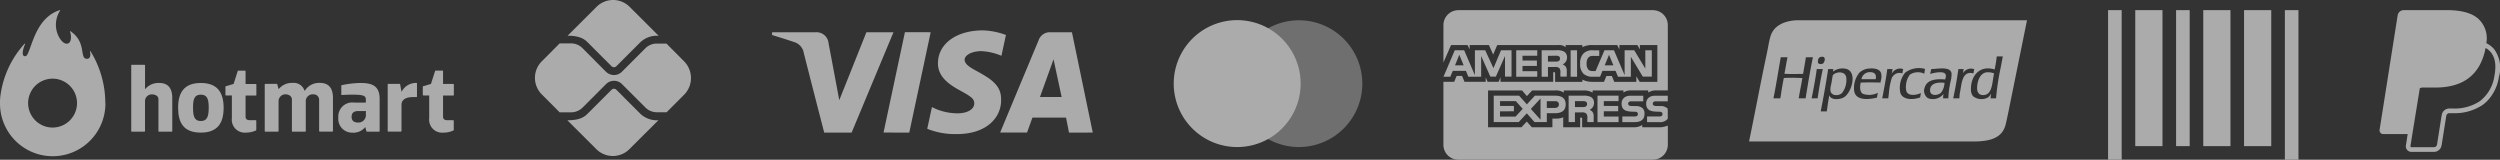 <svg xmlns="http://www.w3.org/2000/svg" width="418.576" height="26.743" viewBox="0 0 418.576 26.743"><rect x="0" y="0" width="418.576" height="26.743" fill="#333333" stroke="none"/><g transform="translate(0 -0.97)" opacity="0.6"><path d="M256.241,7.491A4.437,4.437,0,0,0,255.2,3.745c-1.081-1.232-3.034-1.76-5.533-1.76h-7.254a1.038,1.038,0,0,0-1.025.875l-3.022,19.156a.6.6,0,0,0,.015.267.619.619,0,0,0,.339.4.624.624,0,0,0,.261.057h4.087l-.3,1.9a.916.916,0,0,0,.023.4.939.939,0,0,0,.187.352.949.949,0,0,0,.319.241.926.926,0,0,0,.389.086h3.774a1.293,1.293,0,0,0,1.279-1.084l.037-.193.712-4.512.045-.243,0-.01a.513.513,0,0,1,.176-.316.523.523,0,0,1,.339-.125h.563a8.422,8.422,0,0,0,4.961-1.349,6.144,6.144,0,0,0,1.473-1.49,7.311,7.311,0,0,0,1.3-3.255,5.3,5.3,0,0,0-.844-4.677,4.006,4.006,0,0,0-1.127-.875l-.14-.09ZM245.1,15.063a1.021,1.021,0,0,1,.475-.117H247.7c4.182,0,7.455-1.7,8.411-6.607l0-.024a3.164,3.164,0,0,1,.812.649c.809.924,1.006,2.276.667,4.018a6.442,6.442,0,0,1-2.465,4.262,7.663,7.663,0,0,1-4.513,1.208h-.563a1.292,1.292,0,0,0-1.279,1.088l-.045.243-.712,4.512-.035.193,0,.006a.522.522,0,0,1-.517.439H243.69a.158.158,0,0,1-.067-.014.165.165,0,0,1-.053-.041.141.141,0,0,1-.032-.06.155.155,0,0,1-.005-.068l.309-1.957Z" transform="translate(160.051 0.682)" fill="#fbfbfb"></path><path d="M183.153,3h38.586c-.789,3.9-1.563,7.705-2.333,11.5q-.246,1.2-.49,2.408l-.11.543c-.2,1-.408,2.014-.62,2.922-.538,2.308-2.531,2.923-5.434,2.923H175.2c.45-2.153.884-4.352,1.322-6.565.533-2.7,1.07-5.418,1.643-8.1.07-.332.135-.671.2-1.011.12-.641.241-1.284.413-1.889C179.28,3.961,181.022,3.1,183.153,3Zm22.363,11.562c-.149,1.221,1.312,1.076,1.834.565h0a2.914,2.914,0,0,0,.578-1.6c0-.017.007-.034.008-.051C206.742,13.333,205.641,13.548,205.516,14.562Zm.069-2.868c.043-.17.087-.341.12-.522h0c.214-.006.46-.026.717-.047,1.18-.1,2.629-.213,2.689.847a4.806,4.806,0,0,1-.164,1.257c-.042.191-.084.385-.117.58-.005.031-.012.062-.017.092a12.967,12.967,0,0,0-.242,2.168H207.7a3.088,3.088,0,0,1,.07-.753,2.246,2.246,0,0,1-2.609.73,1.49,1.49,0,0,1-.54-1.813c.359-1.2,1.728-1.478,3.408-1.319l0-.005a1.4,1.4,0,0,0,.115-.748c-.179-.8-2.036-.338-2.633-.188C205.537,11.878,205.561,11.786,205.584,11.694Zm7.8,2.727c.017.7.354,1.121,1.035,1.106,1.235-.026,1.437-1.366,1.626-2.607.053-.359.107-.71.184-1.018a2.65,2.65,0,0,0-1.247-.188C213.9,11.835,213.361,13.2,213.388,14.421Zm2.938-3.179c.15-.7.266-1.429.353-2.19h1.01c-.112.638-.234,1.265-.356,1.892a40.6,40.6,0,0,0-.772,5.125h-.916a3.329,3.329,0,0,1,.064-.54c.01-.063.022-.126.03-.19-.012-.041-.062.04-.114.123a1.2,1.2,0,0,1-.074.112,1.738,1.738,0,0,1-.353.353,2.281,2.281,0,0,1-2.491-.212,1.772,1.772,0,0,1-.353-1.177C212.327,12.284,213.848,10.456,216.327,11.242Zm-27.5,3.508c.1.965,1.432.974,1.974.4a3.592,3.592,0,0,0,.68-2.59c-.159-1.083-1.723-1-2.255-.353-.045.225-.084.461-.122.707-.028.176-.057.357-.09.541-.022.123-.05.246-.079.37A2.867,2.867,0,0,0,188.831,14.751Zm.423-3.151a2.664,2.664,0,0,1,2.35-.428c1.76.662.747,4.045-.565,4.756-.635.345-2.143.515-2.373-.377-.139.579-.227,1.208-.318,1.838-.04.292-.082.583-.129.87h-1.011c.455-2.324.884-4.672,1.247-7.087h.869a1.142,1.142,0,0,1-.035.212,1.02,1.02,0,0,0-.035.212Zm-.023.019.023-.019C189.255,11.616,189.244,11.618,189.23,11.619Zm4.794,1.248H196.4c.216-.909-.306-1.205-1.035-1.177A1.4,1.4,0,0,0,194.024,12.867Zm-.376-1.06a2.636,2.636,0,0,1,1.787-.73c.832-.064,1.651.109,1.879.777a2.31,2.31,0,0,1-.025,1.187c-.027.132-.052.263-.069.39-1.091-.028-2.223-.035-3.313,0-.171.723-.167,1.555.353,1.884a3.216,3.216,0,0,0,2.514-.165c-.017.1-.037.2-.057.3a4.556,4.556,0,0,0-.084.5c-1.623.4-3.649.454-3.831-1.177A4.089,4.089,0,0,1,193.648,11.808Zm-7.121-.565c0-.033-.005-.067.023-.071h1.01c-.348,1.574-.627,3.218-.869,4.9h-1.01C186,14.5,186.305,12.911,186.528,11.242Zm24.464.706a1.544,1.544,0,0,1,1.927-.753,3.359,3.359,0,0,0-.087.416c-.017.1-.032.2-.053.29-1.583-.448-1.9,1.042-2.116,2.4-.027.169-.055.326-.082.479a7.222,7.222,0,0,0-.152,1.287h-1.035q.509-2.376.869-4.9h.894a2.289,2.289,0,0,0-.079.376A2.191,2.191,0,0,1,210.991,11.949Zm-9.517,2.025a2.456,2.456,0,0,0,.094.942c.321.83,1.7.634,2.42.259-.022.106-.04.216-.059.326-.025.145-.048.291-.082.427-1.32.457-2.95.392-3.313-.8a4.026,4.026,0,0,1,.8-3.343,3.812,3.812,0,0,1,3.336-.636c-.013.109-.032.215-.05.321-.025.156-.052.313-.067.48a2.472,2.472,0,0,0-2.4.141A3.287,3.287,0,0,0,201.474,13.974ZM199.077,12A1.55,1.55,0,0,1,201,11.172a3,3,0,0,1-.055.316,2.553,2.553,0,0,0-.064.414,1.408,1.408,0,0,0-1.855,1.012,11.229,11.229,0,0,0-.408,2.272c-.035.31-.069.61-.11.883H197.5c.04-.213.08-.426.122-.639.267-1.393.535-2.787.724-4.258h.893c-.023.109-.043.222-.062.335C199.149,11.675,199.12,11.843,199.077,12Zm-14.829-.024c.162-.92.326-1.84.47-2.778h1.175c-.461,2.237-.852,4.546-1.222,6.875h-1.152c.1-.657.224-1.3.344-1.935.092-.483.184-.965.267-1.455a25.075,25.075,0,0,0-2.826-.031l-.276.007c-.2.936-.356,1.922-.51,2.909-.025.168-.052.337-.079.505h-1.152c.314-1.564.587-3.168.861-4.773q.178-1.053.361-2.1h1.128c-.094.445-.174.9-.254,1.361s-.165.939-.262,1.394c.8.06,1.646.046,2.485.033Zm3.5-2.778c.3.264.037.9-.165,1.036a.727.727,0,0,1-.752,0c-.2-.2-.08-.721.048-.895a.564.564,0,0,1,.4-.212A.557.557,0,0,1,187.749,9.194Z" transform="translate(117.642 1.363)" fill="#fbfbfb" fill-rule="evenodd"></path><path d="M179.653,27.03H147.091a2.5,2.5,0,0,1-2.506-2.5V13.989h1.805L146.8,13h.911l.406.981h3.55v-.746l.318.751h1.844l.318-.764v.762h8.822V12.377h.167c.119,0,.152.015.152.213v1.4h4.565v-.375a3.542,3.542,0,0,0,1.6.376h2.014l.411-.981h.911l.4.981h3.7v-.933l.558.933h2.96V7.828h-2.93v.727l-.41-.727h-3.012v.727l-.376-.727H169.61a3.623,3.623,0,0,0-1.783.368l.022-.009V7.828h-2.8v.359a1.7,1.7,0,0,0-1.2-.358H153.6l-.687,1.592-.707-1.592h-3.229v.727l-.356-.727h-2.755l-1.277,2.922V4.49a2.505,2.505,0,0,1,2.506-2.5h32.562a2.5,2.5,0,0,1,2.5,2.5V15.427h-1.954c-.032,0-.07,0-.105,0a2.209,2.209,0,0,0-1.225.368l.008-.005v-.361h-2.89a2.007,2.007,0,0,0-1.269.364l.007,0v-.361h-5.163v.361a2.8,2.8,0,0,0-1.384-.361H164.74v.361a2.35,2.35,0,0,0-1.5-.36h-3.8l-.873.943-.816-.943H152.06v6.166h5.586l.9-.958.847.958h3.443V20.149h.48a3.367,3.367,0,0,0,1.352-.226l-.023.008v1.663h2.84V19.988h.137c.172,0,.191.006.191.182V21.6h8.627l.105,0a2.428,2.428,0,0,0,1.341-.4l-.01.005V21.6h2.736l.13,0a3.625,3.625,0,0,0,1.442-.3l-.023.009v3.217a2.505,2.505,0,0,1-2.506,2.5Zm-13.041-6.3h-1.063v-4.42h2.439a2.559,2.559,0,0,1,1.287.215l-.017-.006a1.043,1.043,0,0,1,.545.914l0,.07v0l0,.04a1.235,1.235,0,0,1-.744,1.133l-.008,0a1.141,1.141,0,0,1,.515.369l0,0a1.283,1.283,0,0,1,.176.813v.868h-1.06v-.553a1.262,1.262,0,0,0-.17-.87l0,.005a1.025,1.025,0,0,0-.781-.2h-1.123v1.615Zm0-3.507v.993H167.9a1.012,1.012,0,0,0,.528-.094l-.007,0a.482.482,0,0,0,.16-.173.476.476,0,0,0,.059-.229V17.7h0a.423.423,0,0,0-.052-.23.411.411,0,0,0-.165-.167h0a1.009,1.009,0,0,0-.5-.084h0Zm-9.419,3.506h-4.182V16.308h4.247l1.3,1.449,1.342-1.449h3.375c1.2,0,1.78.477,1.78,1.456,0,1-.6,1.481-1.837,1.481H161.9v1.481h-2.053l-1.3-1.46-1.352,1.461Zm3.654-3.945-1.621,1.743,1.621,1.8Zm-6.783,2.145v.879h2.6l1.2-1.3-1.153-1.288h-2.644v.8h2.32v.9Zm7.834-1.7v1.125h1.364c.418,0,.659-.213.659-.585,0-.355-.224-.542-.647-.542Zm18.826,3.507h-2.039v-.95h2.031a.585.585,0,0,0,.43-.111h0a.407.407,0,0,0,.092-.13.382.382,0,0,0,.032-.155v-.017a.371.371,0,0,0-.033-.153.342.342,0,0,0-.1-.125.532.532,0,0,0-.373-.1h0l-.2-.006c-.953-.025-2.033-.054-2.033-1.362,0-.637.4-1.316,1.513-1.316h2.106v.941h-1.926a.72.72,0,0,0-.43.086l0,0a.353.353,0,0,0-.12.136.347.347,0,0,0-.033.179h0v.012a.334.334,0,0,0,.231.317h0a1.169,1.169,0,0,0,.41.05h0l.573.015a1.65,1.65,0,0,1,1.2.358l0,0a.542.542,0,0,1,.084.083h0l.013,1.682a1.646,1.646,0,0,1-1.441.565Zm-4.122,0h-2.058v-.95h2.048a.6.6,0,0,0,.433-.111h0a.38.38,0,0,0,.09-.13.384.384,0,0,0,.033-.155v-.01a.36.36,0,0,0-.035-.156.374.374,0,0,0-.094-.128.552.552,0,0,0-.379-.1h0l-.194-.006c-.951-.025-2.029-.054-2.029-1.362,0-.637.4-1.316,1.509-1.316h2.118v.941h-1.937a.717.717,0,0,0-.428.086l0,0a.372.372,0,0,0-.127.15.385.385,0,0,0-.032.194.38.38,0,0,0,.072.182.369.369,0,0,0,.155.12h0a1.181,1.181,0,0,0,.415.05h0l.57.015a1.681,1.681,0,0,1,1.208.359l0,0a1.238,1.238,0,0,1,.256.437,1.253,1.253,0,0,1,.059.5v-.005c0,.921-.555,1.391-1.656,1.391Zm-2.689,0h-3.528V16.307h3.525v.913h-2.47v.8h2.412v.9h-2.412V19.8l2.474,0v.921Zm2.056-7.6h-2.151l-.411-.985h-2.195l-.4.985h-1.237a2.277,2.277,0,0,1-1.536-.492l.007,0a2.214,2.214,0,0,1-.565-1.7v.008a2.3,2.3,0,0,1,.572-1.729l0,0a2.119,2.119,0,0,1,1.611-.513h1.015v.942h-1a1,1,0,0,0-.814.262h0a1.454,1.454,0,0,0-.3,1.006v-.005a1.518,1.518,0,0,0,.292,1.042l0,0a1.026,1.026,0,0,0,.74.228h.47L171.553,8.7h1.588l1.787,4.175V8.7h1.608l1.855,3.077V8.7h1.087v4.417h-1.508l-2-3.317v3.317Zm-3.652-3.672-.727,1.762h1.458Zm-10.228,3.669h-1.055V8.7h2.429a2.46,2.46,0,0,1,1.3.218l-.015-.006a1.046,1.046,0,0,1,.537.909l0,.073v.029a1.249,1.249,0,0,1-.735,1.142l-.008,0a1.235,1.235,0,0,1,.52.369l0,0a1.274,1.274,0,0,1,.176.817v.861h-1.065l0-.557v-.083a1.15,1.15,0,0,0-.171-.782l0,.005a1.038,1.038,0,0,0-.776-.189H162.09v1.607Zm0-3.5V10.6h1.282a.957.957,0,0,0,.528-.094l-.007,0a.462.462,0,0,0,.221-.389l0-.029h0a.406.406,0,0,0-.221-.389h0a1.073,1.073,0,0,0-.5-.083h0Zm-11.182,3.5H148.76l-.406-.985h-2.2l-.41.985H144.6L146.489,8.7h1.57l1.8,4.182V8.7h1.723l1.382,3,1.27-3h1.758v4.417H154.9l0-3.457-1.531,3.458h-.926l-1.536-3.463v3.463Zm-3.657-3.669-.72,1.762h1.442Zm19.712,3.668h-1.076V8.7h1.078v4.417Zm-6.664,0h-3.522V8.7H160.3v.918h-2.472v.8h2.412v.907H157.83v.883h2.47v.912Z" transform="translate(97.085 0.682)" fill="#fbfbfb"></path><path d="M211.165,1.985h2.277V27.031h-2.277Z" transform="translate(141.792 0.682)" fill="#fbfbfb"></path><path d="M217.977,1.985h2.277V24.754h-2.277Z" transform="translate(146.366 0.682)" fill="#fbfbfb"></path><path d="M213.889,1.985h4.555V24.754h-4.555Z" transform="translate(143.621 0.682)" fill="#fbfbfb"></path><path d="M220.7,1.985h4.555V24.754H220.7Z" transform="translate(148.194 0.682)" fill="#fbfbfb"></path><path d="M224.785,1.985h4.555V24.754h-4.555Z" transform="translate(150.937 0.682)" fill="#fbfbfb"></path><path d="M228.874,1.985h2.277V27.031h-2.277Z" transform="translate(153.683 0.682)" fill="#fbfbfb"></path><path d="M134.378,24.228a10.613,10.613,0,1,1,10.614-10.616v0a10.626,10.626,0,0,1-10.614,10.614Z" transform="translate(83.103 1.364)" fill="#fbfbfb" opacity="0.5"></path><path d="M128.2,24.228a10.625,10.625,0,1,1,7.5-3.112A10.613,10.613,0,0,1,128.2,24.228Z" transform="translate(78.955 1.363)" fill="#fbfbfb"></path><path d="M13.146,18.553V7.564a.1.1,0,0,1,.007-.039.1.1,0,0,1,.022-.033.1.1,0,0,1,.033-.022.1.1,0,0,1,.039-.007h2.11a.1.1,0,0,1,.1.1v3.96h.032A2.874,2.874,0,0,1,17.821,10.5c1.661,0,2.195,1.086,2.195,2.526v5.527a.1.1,0,0,1-.03.071.1.1,0,0,1-.033.022.1.1,0,0,1-.038.008H17.8a.1.1,0,0,1-.071-.03.1.1,0,0,1-.029-.071V13.231c0-.624-.65-.816-1.066-.816a1.125,1.125,0,0,0-1.18,1.053v5.085a.1.1,0,0,1-.1.1h-2.11a.1.1,0,0,1-.1-.1Z" transform="translate(8.827 4.36)" fill="#fbfbfb"></path><path d="M23.658,15.994V12.206h-.975a.1.1,0,0,1-.1-.1V10.746a.1.1,0,0,1,.019-.058.1.1,0,0,1,.049-.036l1.3-.38L24.643,8.1a.1.1,0,0,1,.029-.036.1.1,0,0,1,.042-.019h1.138a.1.1,0,0,1,.1.1v2.139H27.66a.1.1,0,0,1,.1.1v1.736a.094.094,0,0,1-.008.038.1.1,0,0,1-.022.032.1.1,0,0,1-.033.021.1.1,0,0,1-.038.006H25.953v3.531c0,.367.208.592.719.592h.975a.1.1,0,0,1,.1.1v1.525a.105.105,0,0,1-.018.057.1.1,0,0,1-.047.037,3.9,3.9,0,0,1-1.626.358A2.172,2.172,0,0,1,23.658,15.994Z" transform="translate(15.163 4.753)" fill="#fbfbfb"></path><path d="M43.426,16V12.211h-.975a.1.1,0,0,1-.1-.1V10.751a.1.1,0,0,1,.068-.094l1.3-.38.692-2.169a.1.1,0,0,1,.094-.068h1.138a.1.1,0,0,1,.072.029.1.1,0,0,1,.022.033.1.1,0,0,1,.007.039V10.28h1.707a.1.1,0,0,1,.1.1v1.736a.1.1,0,0,1-.008.038.1.1,0,0,1-.055.053.1.1,0,0,1-.038.007H45.744v3.544c0,.367.208.592.719.592h.975a.1.1,0,0,1,.1.1v1.525a.1.1,0,0,1-.018.057.1.1,0,0,1-.047.037,3.9,3.9,0,0,1-1.626.358A2.178,2.178,0,0,1,43.426,16Z" transform="translate(28.437 4.747)" fill="#fbfbfb"></path><path d="M26.517,17.34v-7.8a.1.1,0,0,1,.008-.039.1.1,0,0,1,.022-.033.1.1,0,0,1,.071-.03h1.905a.1.1,0,0,1,.094.068l.221.793h.032a2.848,2.848,0,0,1,2.318-1.024,1.886,1.886,0,0,1,1.987,1.3h.065a2.8,2.8,0,0,1,2.507-1.3c1.661,0,2.194,1.086,2.194,2.526v5.527a.1.1,0,0,1-.1.1H35.725a.1.1,0,0,1-.1-.1V12.053a.925.925,0,0,0-1-.865A1.171,1.171,0,0,0,33.391,12.2V17.34a.1.1,0,0,1-.007.039.1.1,0,0,1-.022.033.1.1,0,0,1-.033.022.1.1,0,0,1-.039.007H31.167a.1.1,0,0,1-.1-.1V12.053c0-.624-.624-.865-1.079-.865a1.148,1.148,0,0,0-1.154,1.105V17.34a.1.1,0,0,1-.1.1H26.621a.1.1,0,0,1-.073-.028.1.1,0,0,1-.031-.072Z" transform="translate(17.806 5.574)" fill="#fbfbfb"></path><path d="M34.387,11.2V9.747a.1.1,0,0,1,.081-.1,16.312,16.312,0,0,1,3.089-.367c2.045,0,3.251.494,3.251,2.7v5.352a.1.1,0,0,1-.1.1H38.689a.1.1,0,0,1-.06-.021.1.1,0,0,1-.034-.054l-.218-.79h.091A2.53,2.53,0,0,1,36.192,17.6a2.307,2.307,0,0,1-2.3-2.542,2.34,2.34,0,0,1,2.653-2.494h1.951v-.527c0-.65-.488-.8-2.341-.8-.784,0-1.626.062-1.661.062a.1.1,0,0,1-.1-.1Zm4.1,2.783H37.223c-.673,0-1.109.257-1.109.975,0,.774.556.949,1.089.949a1.235,1.235,0,0,0,1.3-1.3v-.65Z" transform="translate(22.756 5.581)" fill="#fbfbfb"></path><path d="M38.835,17.338v-7.8a.1.1,0,0,1,.1-.1h1.886a.1.1,0,0,1,.1.081l.224,1.213h.032A2.725,2.725,0,0,1,43.64,9.275a.1.1,0,0,1,.1.1v2.172a.1.1,0,0,1-.1.1H43.1c-1.453,0-1.951.582-1.951,1.3v4.376a.1.1,0,0,1-.1.1h-2.11a.1.1,0,0,1-.107-.088Z" transform="translate(26.076 5.576)" fill="#fbfbfb"></path><path d="M17.842,13.437c0-2.542.992-4.155,3.8-4.155s3.82,1.626,3.82,4.155-.992,4.155-3.82,4.155S17.842,16,17.842,13.437Zm2.5,0c0,1.375.2,2.217,1.3,2.217s1.323-.842,1.323-2.217-.2-2.2-1.323-2.2S20.339,12.062,20.339,13.437Z" transform="translate(11.98 5.581)" fill="#fbfbfb"></path><path d="M17.632,17.544A16.51,16.51,0,0,0,15.174,8.9c-.049-.075-.13-.046-.114.033.12.442.15,1.245-.553,1.2-1.248-.085.042-2.757-2.7-4.61a.059.059,0,0,0-.091.072c.189.358.3,1.473-.133,1.853-.348.306-.975.224-1.6-.78a4.34,4.34,0,0,1,.062-4.578c.052-.085-.02-.117-.078-.1C6.194,3.236,5.44,7.683,4.637,9.3c-.133.273-.25.413-.481.4C3.469,9.657,3.964,8.19,4.2,7.68a.059.059,0,0,0-.094-.065,16.019,16.019,0,0,0-4.035,8.7c0-.075-.033.267-.052.517a2.287,2.287,0,0,1-.02.3v.354a8.826,8.826,0,1,0,17.651.146A.157.157,0,0,1,17.632,17.544Zm-8.856,4.1a4.093,4.093,0,1,1,2.9-1.178A4.093,4.093,0,0,1,8.775,21.644Z" transform="translate(0 0.682)" fill="#fbfbfb"></path><path d="M68.968,19.933,65.037,16a.568.568,0,0,0-.81,0l-3.945,3.945c-.444.444-1.136,1.163-3.448,1.163l4.846,4.833a3.919,3.919,0,0,0,5.539,0L72.077,21.1A4,4,0,0,1,68.968,19.933ZM60.282,8.112l3.945,3.945a.568.568,0,0,0,.81,0l3.906-3.906a4.027,4.027,0,0,1,3.174-1.189L67.257,2.116a3.919,3.919,0,0,0-5.539,0L56.872,6.949C59.171,6.949,59.877,7.707,60.282,8.112Z" transform="translate(38.162 0)" fill="#fbfbfb"></path><path d="M78.543,8.3,75.6,5.346H73.958a2.637,2.637,0,0,0-1.894.8l-3.919,3.919a1.878,1.878,0,0,1-1.332.549,1.959,1.959,0,0,1-1.332-.549L61.536,6.1a2.678,2.678,0,0,0-1.894-.784h-1.92l-2.991,3a3.919,3.919,0,0,0,0,5.539l2.991,3h1.933a2.724,2.724,0,0,0,1.894-.784l3.945-3.945a1.892,1.892,0,0,1,2.665,0l3.932,3.932a2.678,2.678,0,0,0,1.894.784h1.646L78.57,13.9a3.973,3.973,0,0,0-.026-5.6Z" transform="translate(35.98 2.921)" fill="#fbfbfb"></path><path d="M127.056,21.127l-.5-2.517h-5.625l-.9,2.5-4.508.009q3.219-7.742,6.452-15.478a1.975,1.975,0,0,1,1.979-1.316q1.1.01,3.592,0l3.487,16.794Zm-4.862-5.965h3.625l-1.354-6.309ZM93.133,4.322l4.533,0-7.007,16.8-4.589,0Q84.339,14.467,82.651,7.8A2.3,2.3,0,0,0,81.132,6q-1.889-.633-3.795-1.213V4.329H84.58a2.033,2.033,0,0,1,2.22,1.85q.356,1.869,1.79,9.518Zm10.762,0-3.584,16.8L96,21.12l3.58-16.8Zm8.748-.311a11.97,11.97,0,0,1,3.853.772l-.756,3.484a9.779,9.779,0,0,0-3.408-.783c-1.7.029-2.752.743-2.752,1.427,0,1.114,1.826,1.676,3.705,2.893,2.146,1.387,2.428,2.633,2.4,3.987-.028,2.81-2.4,5.582-7.4,5.582a12.392,12.392,0,0,1-4.967-.886l.788-3.636a9.387,9.387,0,0,0,4.318,1.047c1.483,0,2.756-.6,2.768-1.645.009-.743-.448-1.112-2.112-2.029s-4-2.193-3.969-4.748c.038-3.271,3.137-5.466,7.538-5.466Z" transform="translate(51.93 2.045)" fill="#fbfbfb"></path></g></svg>